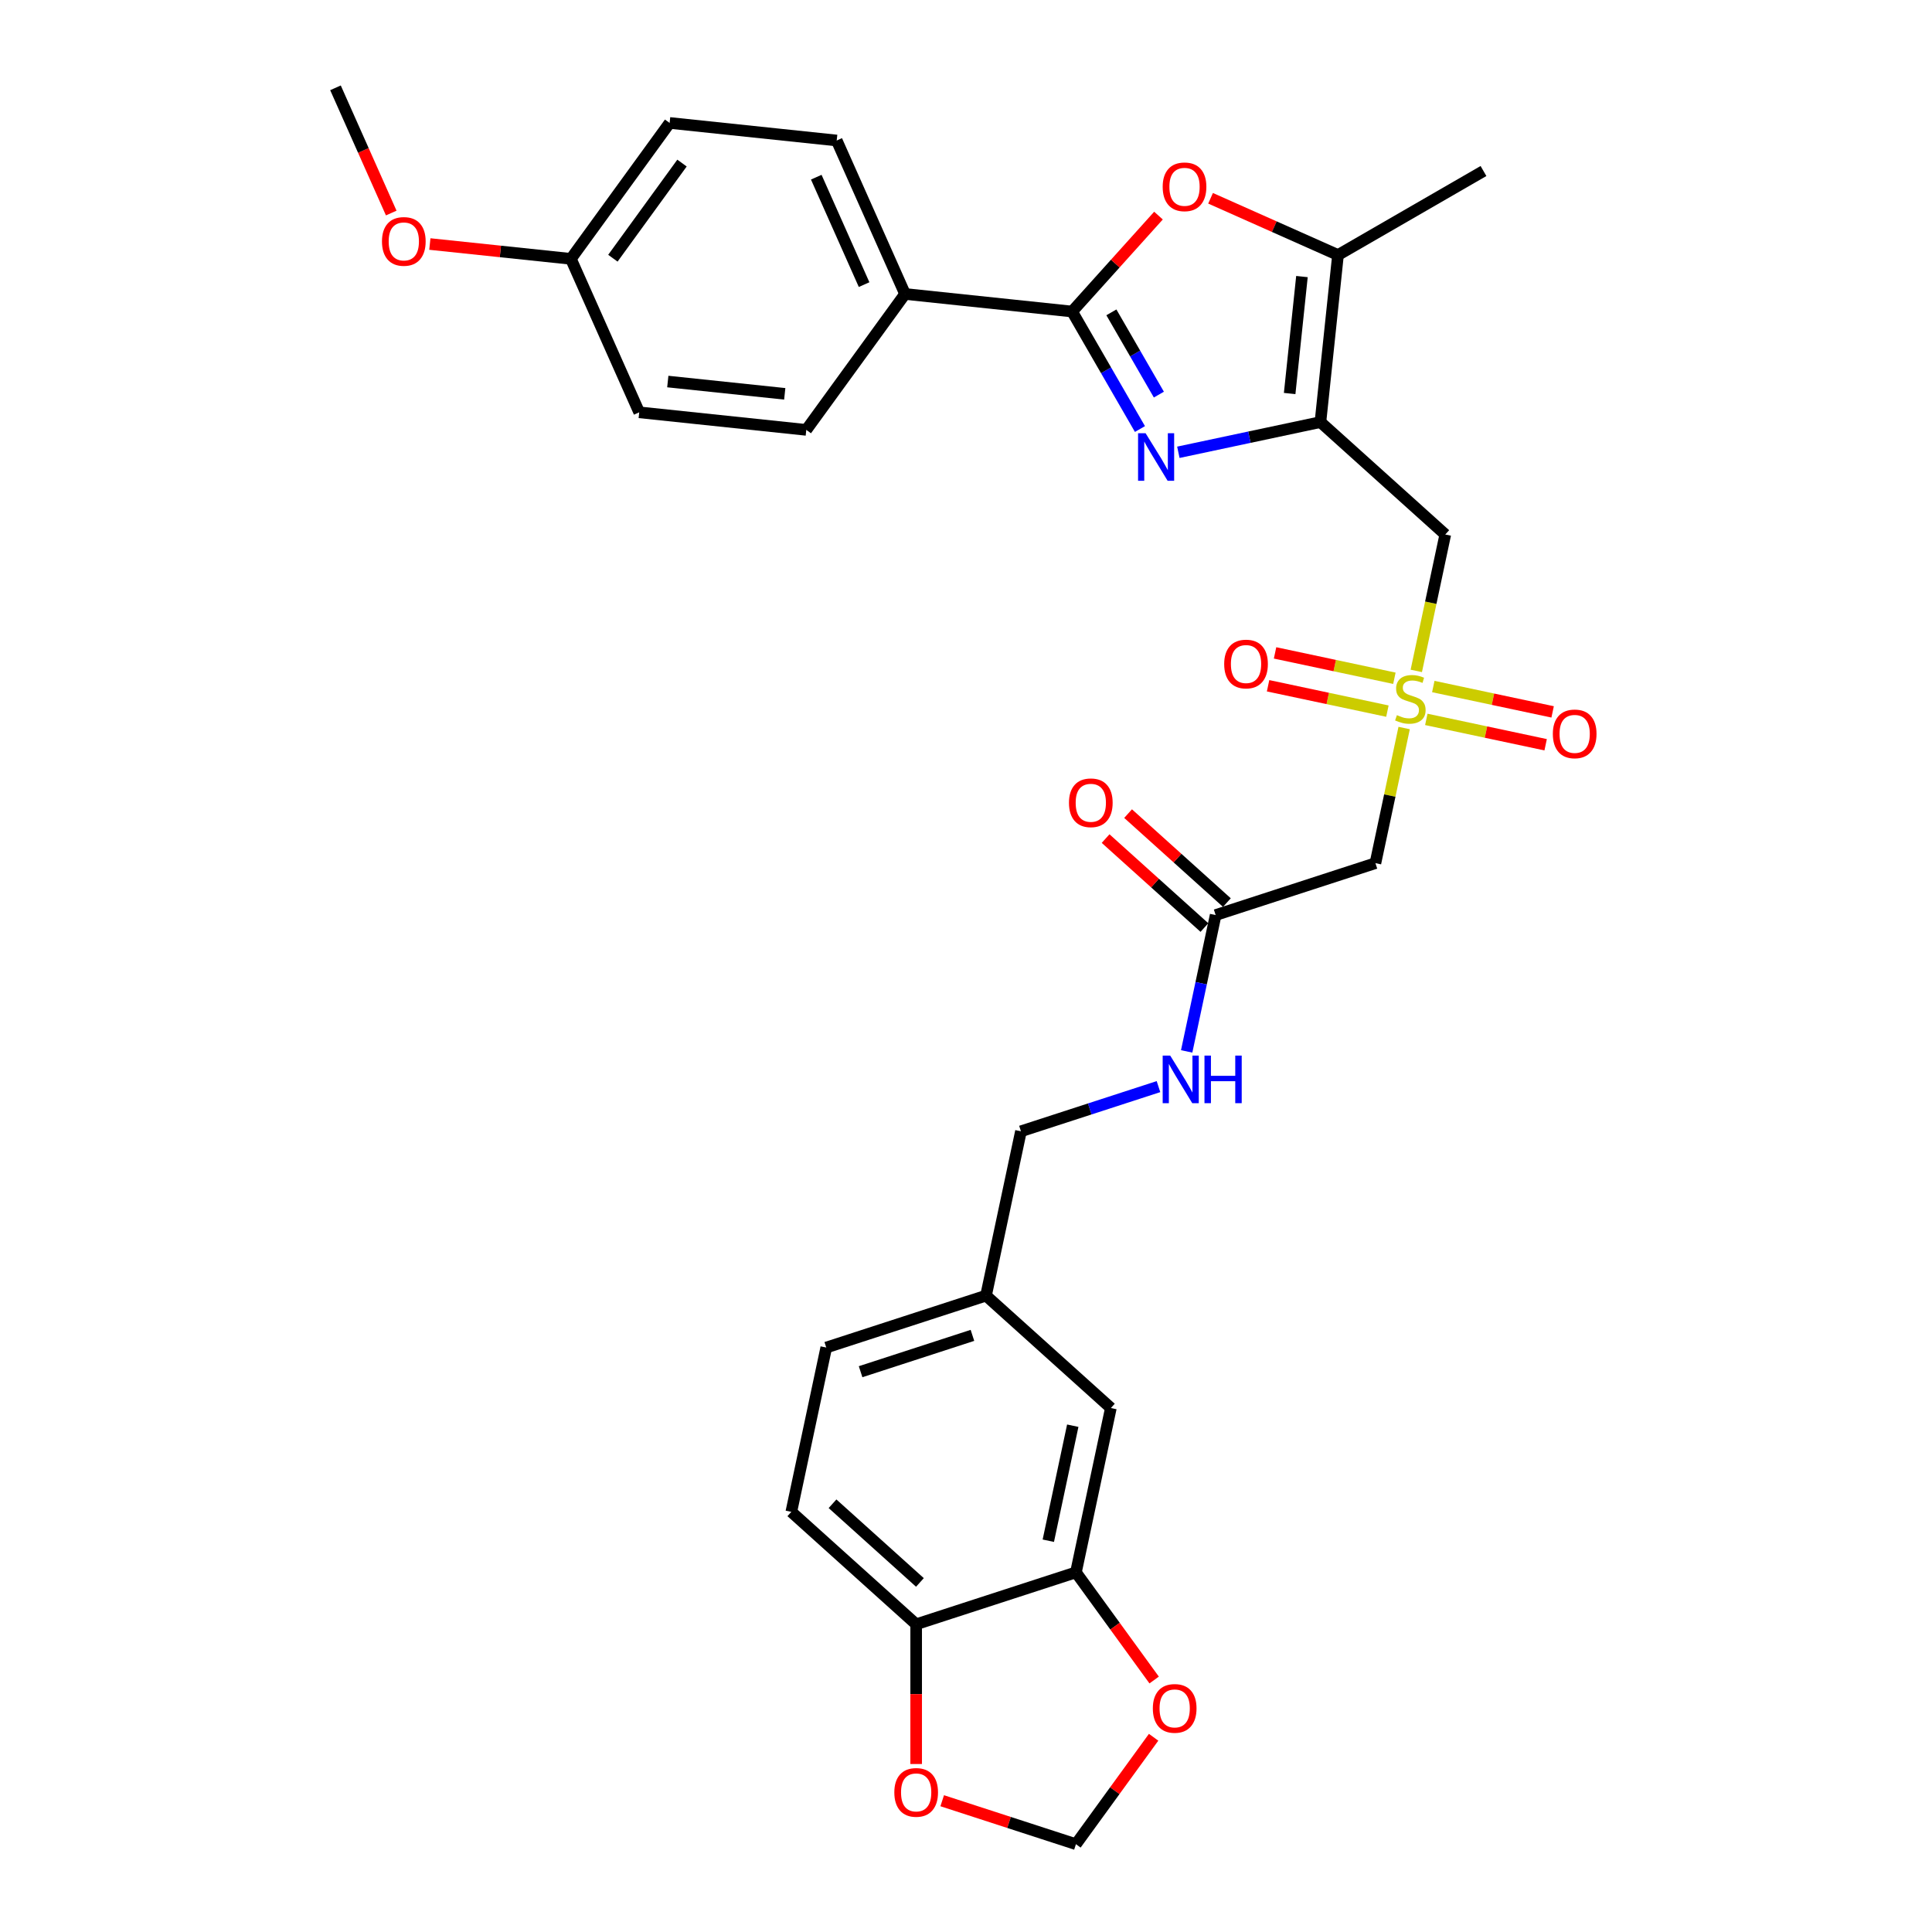<?xml version='1.0' encoding='iso-8859-1'?>
<svg version='1.1' baseProfile='full'
              xmlns='http://www.w3.org/2000/svg'
                      xmlns:rdkit='http://www.rdkit.org/xml'
                      xmlns:xlink='http://www.w3.org/1999/xlink'
                  xml:space='preserve'
width='1000px' height='1000px' viewBox='0 0 1000 1000'>
<!-- END OF HEADER -->
<rect style='opacity:1.0;fill:#FFFFFF;stroke:none' width='1000' height='1000' x='0' y='0'> </rect>
<path class='bond-0' d='M 683.455,218.473 L 646.685,226.289' style='fill:none;fill-rule:evenodd;stroke:#000000;stroke-width:6px;stroke-linecap:butt;stroke-linejoin:miter;stroke-opacity:1' />
<path class='bond-0' d='M 646.685,226.289 L 609.914,234.105' style='fill:none;fill-rule:evenodd;stroke:#0000FF;stroke-width:6px;stroke-linecap:butt;stroke-linejoin:miter;stroke-opacity:1' />
<path class='bond-4' d='M 683.455,218.473 L 748.075,276.657' style='fill:none;fill-rule:evenodd;stroke:#000000;stroke-width:6px;stroke-linecap:butt;stroke-linejoin:miter;stroke-opacity:1' />
<path class='bond-5' d='M 683.455,218.473 L 692.544,131.996' style='fill:none;fill-rule:evenodd;stroke:#000000;stroke-width:6px;stroke-linecap:butt;stroke-linejoin:miter;stroke-opacity:1' />
<path class='bond-5' d='M 667.523,203.684 L 673.886,143.15' style='fill:none;fill-rule:evenodd;stroke:#000000;stroke-width:6px;stroke-linecap:butt;stroke-linejoin:miter;stroke-opacity:1' />
<path class='bond-2' d='M 590.038,222.066 L 572.481,191.657' style='fill:none;fill-rule:evenodd;stroke:#0000FF;stroke-width:6px;stroke-linecap:butt;stroke-linejoin:miter;stroke-opacity:1' />
<path class='bond-2' d='M 572.481,191.657 L 554.924,161.248' style='fill:none;fill-rule:evenodd;stroke:#000000;stroke-width:6px;stroke-linecap:butt;stroke-linejoin:miter;stroke-opacity:1' />
<path class='bond-2' d='M 599.831,204.248 L 587.542,182.961' style='fill:none;fill-rule:evenodd;stroke:#0000FF;stroke-width:6px;stroke-linecap:butt;stroke-linejoin:miter;stroke-opacity:1' />
<path class='bond-2' d='M 587.542,182.961 L 575.252,161.675' style='fill:none;fill-rule:evenodd;stroke:#000000;stroke-width:6px;stroke-linecap:butt;stroke-linejoin:miter;stroke-opacity:1' />
<path class='bond-1' d='M 733.068,347.259 L 740.571,311.958' style='fill:none;fill-rule:evenodd;stroke:#CCCC00;stroke-width:6px;stroke-linecap:butt;stroke-linejoin:miter;stroke-opacity:1' />
<path class='bond-1' d='M 740.571,311.958 L 748.075,276.657' style='fill:none;fill-rule:evenodd;stroke:#000000;stroke-width:6px;stroke-linecap:butt;stroke-linejoin:miter;stroke-opacity:1' />
<path class='bond-6' d='M 726.784,376.824 L 719.35,411.794' style='fill:none;fill-rule:evenodd;stroke:#CCCC00;stroke-width:6px;stroke-linecap:butt;stroke-linejoin:miter;stroke-opacity:1' />
<path class='bond-6' d='M 719.35,411.794 L 711.917,446.765' style='fill:none;fill-rule:evenodd;stroke:#000000;stroke-width:6px;stroke-linecap:butt;stroke-linejoin:miter;stroke-opacity:1' />
<path class='bond-10' d='M 721.735,351.065 L 690.853,344.501' style='fill:none;fill-rule:evenodd;stroke:#CCCC00;stroke-width:6px;stroke-linecap:butt;stroke-linejoin:miter;stroke-opacity:1' />
<path class='bond-10' d='M 690.853,344.501 L 659.97,337.937' style='fill:none;fill-rule:evenodd;stroke:#FF0000;stroke-width:6px;stroke-linecap:butt;stroke-linejoin:miter;stroke-opacity:1' />
<path class='bond-10' d='M 718.119,368.076 L 687.237,361.512' style='fill:none;fill-rule:evenodd;stroke:#CCCC00;stroke-width:6px;stroke-linecap:butt;stroke-linejoin:miter;stroke-opacity:1' />
<path class='bond-10' d='M 687.237,361.512 L 656.355,354.948' style='fill:none;fill-rule:evenodd;stroke:#FF0000;stroke-width:6px;stroke-linecap:butt;stroke-linejoin:miter;stroke-opacity:1' />
<path class='bond-11' d='M 738.257,372.357 L 769.139,378.921' style='fill:none;fill-rule:evenodd;stroke:#CCCC00;stroke-width:6px;stroke-linecap:butt;stroke-linejoin:miter;stroke-opacity:1' />
<path class='bond-11' d='M 769.139,378.921 L 800.022,385.485' style='fill:none;fill-rule:evenodd;stroke:#FF0000;stroke-width:6px;stroke-linecap:butt;stroke-linejoin:miter;stroke-opacity:1' />
<path class='bond-11' d='M 741.873,355.346 L 772.755,361.91' style='fill:none;fill-rule:evenodd;stroke:#CCCC00;stroke-width:6px;stroke-linecap:butt;stroke-linejoin:miter;stroke-opacity:1' />
<path class='bond-11' d='M 772.755,361.91 L 803.637,368.474' style='fill:none;fill-rule:evenodd;stroke:#FF0000;stroke-width:6px;stroke-linecap:butt;stroke-linejoin:miter;stroke-opacity:1' />
<path class='bond-9' d='M 554.924,161.248 L 468.447,152.159' style='fill:none;fill-rule:evenodd;stroke:#000000;stroke-width:6px;stroke-linecap:butt;stroke-linejoin:miter;stroke-opacity:1' />
<path class='bond-31' d='M 554.924,161.248 L 577.277,136.422' style='fill:none;fill-rule:evenodd;stroke:#000000;stroke-width:6px;stroke-linecap:butt;stroke-linejoin:miter;stroke-opacity:1' />
<path class='bond-31' d='M 577.277,136.422 L 599.63,111.597' style='fill:none;fill-rule:evenodd;stroke:#FF0000;stroke-width:6px;stroke-linecap:butt;stroke-linejoin:miter;stroke-opacity:1' />
<path class='bond-3' d='M 626.586,102.629 L 659.565,117.312' style='fill:none;fill-rule:evenodd;stroke:#FF0000;stroke-width:6px;stroke-linecap:butt;stroke-linejoin:miter;stroke-opacity:1' />
<path class='bond-3' d='M 659.565,117.312 L 692.544,131.996' style='fill:none;fill-rule:evenodd;stroke:#000000;stroke-width:6px;stroke-linecap:butt;stroke-linejoin:miter;stroke-opacity:1' />
<path class='bond-28' d='M 692.544,131.996 L 767.849,88.519' style='fill:none;fill-rule:evenodd;stroke:#000000;stroke-width:6px;stroke-linecap:butt;stroke-linejoin:miter;stroke-opacity:1' />
<path class='bond-7' d='M 711.917,446.765 L 629.219,473.635' style='fill:none;fill-rule:evenodd;stroke:#000000;stroke-width:6px;stroke-linecap:butt;stroke-linejoin:miter;stroke-opacity:1' />
<path class='bond-16' d='M 629.219,473.635 L 621.719,508.919' style='fill:none;fill-rule:evenodd;stroke:#000000;stroke-width:6px;stroke-linecap:butt;stroke-linejoin:miter;stroke-opacity:1' />
<path class='bond-16' d='M 621.719,508.919 L 614.219,544.203' style='fill:none;fill-rule:evenodd;stroke:#0000FF;stroke-width:6px;stroke-linecap:butt;stroke-linejoin:miter;stroke-opacity:1' />
<path class='bond-18' d='M 635.037,467.173 L 609.467,444.149' style='fill:none;fill-rule:evenodd;stroke:#000000;stroke-width:6px;stroke-linecap:butt;stroke-linejoin:miter;stroke-opacity:1' />
<path class='bond-18' d='M 609.467,444.149 L 583.896,421.125' style='fill:none;fill-rule:evenodd;stroke:#FF0000;stroke-width:6px;stroke-linecap:butt;stroke-linejoin:miter;stroke-opacity:1' />
<path class='bond-18' d='M 623.401,480.097 L 597.83,457.073' style='fill:none;fill-rule:evenodd;stroke:#000000;stroke-width:6px;stroke-linecap:butt;stroke-linejoin:miter;stroke-opacity:1' />
<path class='bond-18' d='M 597.83,457.073 L 572.259,434.049' style='fill:none;fill-rule:evenodd;stroke:#FF0000;stroke-width:6px;stroke-linecap:butt;stroke-linejoin:miter;stroke-opacity:1' />
<path class='bond-8' d='M 556.904,813.851 L 574.983,728.797' style='fill:none;fill-rule:evenodd;stroke:#000000;stroke-width:6px;stroke-linecap:butt;stroke-linejoin:miter;stroke-opacity:1' />
<path class='bond-8' d='M 542.605,797.477 L 555.26,737.939' style='fill:none;fill-rule:evenodd;stroke:#000000;stroke-width:6px;stroke-linecap:butt;stroke-linejoin:miter;stroke-opacity:1' />
<path class='bond-13' d='M 556.904,813.851 L 577.146,841.712' style='fill:none;fill-rule:evenodd;stroke:#000000;stroke-width:6px;stroke-linecap:butt;stroke-linejoin:miter;stroke-opacity:1' />
<path class='bond-13' d='M 577.146,841.712 L 597.388,869.572' style='fill:none;fill-rule:evenodd;stroke:#FF0000;stroke-width:6px;stroke-linecap:butt;stroke-linejoin:miter;stroke-opacity:1' />
<path class='bond-33' d='M 556.904,813.851 L 474.206,840.721' style='fill:none;fill-rule:evenodd;stroke:#000000;stroke-width:6px;stroke-linecap:butt;stroke-linejoin:miter;stroke-opacity:1' />
<path class='bond-19' d='M 468.447,152.159 L 433.079,72.722' style='fill:none;fill-rule:evenodd;stroke:#000000;stroke-width:6px;stroke-linecap:butt;stroke-linejoin:miter;stroke-opacity:1' />
<path class='bond-19' d='M 447.254,147.317 L 422.497,91.711' style='fill:none;fill-rule:evenodd;stroke:#000000;stroke-width:6px;stroke-linecap:butt;stroke-linejoin:miter;stroke-opacity:1' />
<path class='bond-20' d='M 468.447,152.159 L 417.336,222.506' style='fill:none;fill-rule:evenodd;stroke:#000000;stroke-width:6px;stroke-linecap:butt;stroke-linejoin:miter;stroke-opacity:1' />
<path class='bond-12' d='M 474.206,840.721 L 409.586,782.537' style='fill:none;fill-rule:evenodd;stroke:#000000;stroke-width:6px;stroke-linecap:butt;stroke-linejoin:miter;stroke-opacity:1' />
<path class='bond-12' d='M 476.15,819.07 L 430.916,778.341' style='fill:none;fill-rule:evenodd;stroke:#000000;stroke-width:6px;stroke-linecap:butt;stroke-linejoin:miter;stroke-opacity:1' />
<path class='bond-14' d='M 474.206,840.721 L 474.206,876.885' style='fill:none;fill-rule:evenodd;stroke:#000000;stroke-width:6px;stroke-linecap:butt;stroke-linejoin:miter;stroke-opacity:1' />
<path class='bond-14' d='M 474.206,876.885 L 474.206,913.049' style='fill:none;fill-rule:evenodd;stroke:#FF0000;stroke-width:6px;stroke-linecap:butt;stroke-linejoin:miter;stroke-opacity:1' />
<path class='bond-15' d='M 597.11,899.206 L 577.007,926.876' style='fill:none;fill-rule:evenodd;stroke:#FF0000;stroke-width:6px;stroke-linecap:butt;stroke-linejoin:miter;stroke-opacity:1' />
<path class='bond-15' d='M 577.007,926.876 L 556.904,954.545' style='fill:none;fill-rule:evenodd;stroke:#000000;stroke-width:6px;stroke-linecap:butt;stroke-linejoin:miter;stroke-opacity:1' />
<path class='bond-34' d='M 487.684,932.054 L 522.294,943.3' style='fill:none;fill-rule:evenodd;stroke:#FF0000;stroke-width:6px;stroke-linecap:butt;stroke-linejoin:miter;stroke-opacity:1' />
<path class='bond-34' d='M 522.294,943.3 L 556.904,954.545' style='fill:none;fill-rule:evenodd;stroke:#000000;stroke-width:6px;stroke-linecap:butt;stroke-linejoin:miter;stroke-opacity:1' />
<path class='bond-23' d='M 599.628,562.43 L 564.035,573.995' style='fill:none;fill-rule:evenodd;stroke:#0000FF;stroke-width:6px;stroke-linecap:butt;stroke-linejoin:miter;stroke-opacity:1' />
<path class='bond-23' d='M 564.035,573.995 L 528.442,585.559' style='fill:none;fill-rule:evenodd;stroke:#000000;stroke-width:6px;stroke-linecap:butt;stroke-linejoin:miter;stroke-opacity:1' />
<path class='bond-17' d='M 574.983,728.797 L 510.363,670.613' style='fill:none;fill-rule:evenodd;stroke:#000000;stroke-width:6px;stroke-linecap:butt;stroke-linejoin:miter;stroke-opacity:1' />
<path class='bond-27' d='M 433.079,72.722 L 346.601,63.633' style='fill:none;fill-rule:evenodd;stroke:#000000;stroke-width:6px;stroke-linecap:butt;stroke-linejoin:miter;stroke-opacity:1' />
<path class='bond-26' d='M 417.336,222.506 L 330.859,213.417' style='fill:none;fill-rule:evenodd;stroke:#000000;stroke-width:6px;stroke-linecap:butt;stroke-linejoin:miter;stroke-opacity:1' />
<path class='bond-26' d='M 406.182,203.847 L 345.648,197.485' style='fill:none;fill-rule:evenodd;stroke:#000000;stroke-width:6px;stroke-linecap:butt;stroke-linejoin:miter;stroke-opacity:1' />
<path class='bond-21' d='M 409.586,782.537 L 427.665,697.484' style='fill:none;fill-rule:evenodd;stroke:#000000;stroke-width:6px;stroke-linecap:butt;stroke-linejoin:miter;stroke-opacity:1' />
<path class='bond-22' d='M 510.363,670.613 L 528.442,585.559' style='fill:none;fill-rule:evenodd;stroke:#000000;stroke-width:6px;stroke-linecap:butt;stroke-linejoin:miter;stroke-opacity:1' />
<path class='bond-25' d='M 510.363,670.613 L 427.665,697.484' style='fill:none;fill-rule:evenodd;stroke:#000000;stroke-width:6px;stroke-linecap:butt;stroke-linejoin:miter;stroke-opacity:1' />
<path class='bond-25' d='M 503.333,691.183 L 445.444,709.993' style='fill:none;fill-rule:evenodd;stroke:#000000;stroke-width:6px;stroke-linecap:butt;stroke-linejoin:miter;stroke-opacity:1' />
<path class='bond-24' d='M 295.491,133.98 L 330.859,213.417' style='fill:none;fill-rule:evenodd;stroke:#000000;stroke-width:6px;stroke-linecap:butt;stroke-linejoin:miter;stroke-opacity:1' />
<path class='bond-29' d='M 295.491,133.98 L 258.991,130.144' style='fill:none;fill-rule:evenodd;stroke:#000000;stroke-width:6px;stroke-linecap:butt;stroke-linejoin:miter;stroke-opacity:1' />
<path class='bond-29' d='M 258.991,130.144 L 222.491,126.308' style='fill:none;fill-rule:evenodd;stroke:#FF0000;stroke-width:6px;stroke-linecap:butt;stroke-linejoin:miter;stroke-opacity:1' />
<path class='bond-32' d='M 295.491,133.98 L 346.601,63.633' style='fill:none;fill-rule:evenodd;stroke:#000000;stroke-width:6px;stroke-linecap:butt;stroke-linejoin:miter;stroke-opacity:1' />
<path class='bond-32' d='M 317.227,133.65 L 353.004,84.407' style='fill:none;fill-rule:evenodd;stroke:#000000;stroke-width:6px;stroke-linecap:butt;stroke-linejoin:miter;stroke-opacity:1' />
<path class='bond-30' d='M 202.502,110.265 L 188.074,77.86' style='fill:none;fill-rule:evenodd;stroke:#FF0000;stroke-width:6px;stroke-linecap:butt;stroke-linejoin:miter;stroke-opacity:1' />
<path class='bond-30' d='M 188.074,77.86 L 173.646,45.455' style='fill:none;fill-rule:evenodd;stroke:#000000;stroke-width:6px;stroke-linecap:butt;stroke-linejoin:miter;stroke-opacity:1' />
<path  class='atom-1' d='M 592.958 224.239
L 601.027 237.283
Q 601.827 238.57, 603.114 240.9
Q 604.401 243.23, 604.471 243.369
L 604.471 224.239
L 607.74 224.239
L 607.74 248.865
L 604.366 248.865
L 595.706 234.604
Q 594.697 232.935, 593.619 231.022
Q 592.575 229.109, 592.262 228.518
L 592.262 248.865
L 589.063 248.865
L 589.063 224.239
L 592.958 224.239
' fill='#0000FF'/>
<path  class='atom-2' d='M 723.04 370.163
Q 723.318 370.267, 724.466 370.754
Q 725.614 371.241, 726.866 371.554
Q 728.153 371.832, 729.405 371.832
Q 731.735 371.832, 733.092 370.719
Q 734.448 369.572, 734.448 367.589
Q 734.448 366.233, 733.752 365.398
Q 733.092 364.563, 732.048 364.111
Q 731.005 363.659, 729.266 363.137
Q 727.074 362.476, 725.753 361.85
Q 724.466 361.224, 723.527 359.902
Q 722.622 358.581, 722.622 356.355
Q 722.622 353.259, 724.709 351.346
Q 726.831 349.433, 731.005 349.433
Q 733.857 349.433, 737.091 350.79
L 736.291 353.468
Q 733.335 352.25, 731.109 352.25
Q 728.709 352.25, 727.387 353.259
Q 726.066 354.233, 726.1 355.937
Q 726.1 357.259, 726.761 358.059
Q 727.457 358.859, 728.431 359.311
Q 729.44 359.763, 731.109 360.285
Q 733.335 360.981, 734.657 361.676
Q 735.978 362.372, 736.918 363.798
Q 737.891 365.189, 737.891 367.589
Q 737.891 370.998, 735.596 372.841
Q 733.335 374.65, 729.544 374.65
Q 727.353 374.65, 725.683 374.163
Q 724.048 373.711, 722.101 372.911
L 723.04 370.163
' fill='#CCCC00'/>
<path  class='atom-4' d='M 601.804 96.698
Q 601.804 90.785, 604.726 87.481
Q 607.647 84.177, 613.108 84.177
Q 618.569 84.177, 621.49 87.481
Q 624.412 90.785, 624.412 96.698
Q 624.412 102.68, 621.456 106.089
Q 618.499 109.463, 613.108 109.463
Q 607.682 109.463, 604.726 106.089
Q 601.804 102.715, 601.804 96.698
M 613.108 106.68
Q 616.864 106.68, 618.882 104.176
Q 620.934 101.637, 620.934 96.698
Q 620.934 91.863, 618.882 89.428
Q 616.864 86.959, 613.108 86.959
Q 609.352 86.959, 607.299 89.394
Q 605.282 91.828, 605.282 96.698
Q 605.282 101.672, 607.299 104.176
Q 609.352 106.68, 613.108 106.68
' fill='#FF0000'/>
<path  class='atom-11' d='M 633.638 343.702
Q 633.638 337.789, 636.56 334.485
Q 639.481 331.18, 644.942 331.18
Q 650.403 331.18, 653.324 334.485
Q 656.246 337.789, 656.246 343.702
Q 656.246 349.684, 653.29 353.093
Q 650.333 356.467, 644.942 356.467
Q 639.516 356.467, 636.56 353.093
Q 633.638 349.719, 633.638 343.702
M 644.942 353.684
Q 648.699 353.684, 650.716 351.18
Q 652.768 348.641, 652.768 343.702
Q 652.768 338.867, 650.716 336.432
Q 648.699 333.963, 644.942 333.963
Q 641.186 333.963, 639.134 336.398
Q 637.116 338.832, 637.116 343.702
Q 637.116 348.676, 639.134 351.18
Q 641.186 353.684, 644.942 353.684
' fill='#FF0000'/>
<path  class='atom-12' d='M 803.746 379.859
Q 803.746 373.946, 806.668 370.642
Q 809.589 367.338, 815.05 367.338
Q 820.511 367.338, 823.432 370.642
Q 826.354 373.946, 826.354 379.859
Q 826.354 385.842, 823.398 389.25
Q 820.441 392.624, 815.05 392.624
Q 809.624 392.624, 806.668 389.25
Q 803.746 385.877, 803.746 379.859
M 815.05 389.842
Q 818.806 389.842, 820.824 387.337
Q 822.876 384.798, 822.876 379.859
Q 822.876 375.025, 820.824 372.59
Q 818.806 370.12, 815.05 370.12
Q 811.294 370.12, 809.241 372.555
Q 807.224 374.99, 807.224 379.859
Q 807.224 384.833, 809.241 387.337
Q 811.294 389.842, 815.05 389.842
' fill='#FF0000'/>
<path  class='atom-14' d='M 596.71 884.268
Q 596.71 878.355, 599.632 875.051
Q 602.554 871.746, 608.014 871.746
Q 613.475 871.746, 616.397 875.051
Q 619.318 878.355, 619.318 884.268
Q 619.318 890.25, 616.362 893.659
Q 613.405 897.033, 608.014 897.033
Q 602.588 897.033, 599.632 893.659
Q 596.71 890.285, 596.71 884.268
M 608.014 894.25
Q 611.771 894.25, 613.788 891.746
Q 615.84 889.207, 615.84 884.268
Q 615.84 879.433, 613.788 876.998
Q 611.771 874.529, 608.014 874.529
Q 604.258 874.529, 602.206 876.964
Q 600.188 879.398, 600.188 884.268
Q 600.188 889.241, 602.206 891.746
Q 604.258 894.25, 608.014 894.25
' fill='#FF0000'/>
<path  class='atom-15' d='M 462.902 927.745
Q 462.902 921.832, 465.823 918.528
Q 468.745 915.223, 474.206 915.223
Q 479.666 915.223, 482.588 918.528
Q 485.51 921.832, 485.51 927.745
Q 485.51 933.727, 482.553 937.136
Q 479.597 940.51, 474.206 940.51
Q 468.78 940.51, 465.823 937.136
Q 462.902 933.762, 462.902 927.745
M 474.206 937.727
Q 477.962 937.727, 479.979 935.223
Q 482.032 932.684, 482.032 927.745
Q 482.032 922.91, 479.979 920.475
Q 477.962 918.006, 474.206 918.006
Q 470.449 918.006, 468.397 920.441
Q 466.38 922.875, 466.38 927.745
Q 466.38 932.719, 468.397 935.223
Q 470.449 937.727, 474.206 937.727
' fill='#FF0000'/>
<path  class='atom-17' d='M 605.697 546.376
L 613.766 559.419
Q 614.566 560.706, 615.853 563.037
Q 617.14 565.367, 617.21 565.506
L 617.21 546.376
L 620.479 546.376
L 620.479 571.002
L 617.105 571.002
L 608.445 556.741
Q 607.436 555.072, 606.358 553.159
Q 605.314 551.246, 605.001 550.655
L 605.001 571.002
L 601.801 571.002
L 601.801 546.376
L 605.697 546.376
' fill='#0000FF'/>
<path  class='atom-17' d='M 623.436 546.376
L 626.775 546.376
L 626.775 556.846
L 639.366 556.846
L 639.366 546.376
L 642.705 546.376
L 642.705 571.002
L 639.366 571.002
L 639.366 559.628
L 626.775 559.628
L 626.775 571.002
L 623.436 571.002
L 623.436 546.376
' fill='#0000FF'/>
<path  class='atom-19' d='M 553.296 415.521
Q 553.296 409.608, 556.217 406.304
Q 559.139 403, 564.6 403
Q 570.06 403, 572.982 406.304
Q 575.904 409.608, 575.904 415.521
Q 575.904 421.504, 572.947 424.912
Q 569.991 428.286, 564.6 428.286
Q 559.174 428.286, 556.217 424.912
Q 553.296 421.538, 553.296 415.521
M 564.6 425.503
Q 568.356 425.503, 570.373 422.999
Q 572.425 420.46, 572.425 415.521
Q 572.425 410.686, 570.373 408.252
Q 568.356 405.782, 564.6 405.782
Q 560.843 405.782, 558.791 408.217
Q 556.774 410.652, 556.774 415.521
Q 556.774 420.495, 558.791 422.999
Q 560.843 425.503, 564.6 425.503
' fill='#FF0000'/>
<path  class='atom-30' d='M 197.709 124.961
Q 197.709 119.048, 200.631 115.743
Q 203.553 112.439, 209.013 112.439
Q 214.474 112.439, 217.396 115.743
Q 220.317 119.048, 220.317 124.961
Q 220.317 130.943, 217.361 134.352
Q 214.405 137.725, 209.013 137.725
Q 203.588 137.725, 200.631 134.352
Q 197.709 130.978, 197.709 124.961
M 209.013 134.943
Q 212.77 134.943, 214.787 132.439
Q 216.839 129.9, 216.839 124.961
Q 216.839 120.126, 214.787 117.691
Q 212.77 115.222, 209.013 115.222
Q 205.257 115.222, 203.205 117.656
Q 201.188 120.091, 201.188 124.961
Q 201.188 129.934, 203.205 132.439
Q 205.257 134.943, 209.013 134.943
' fill='#FF0000'/>
</svg>
